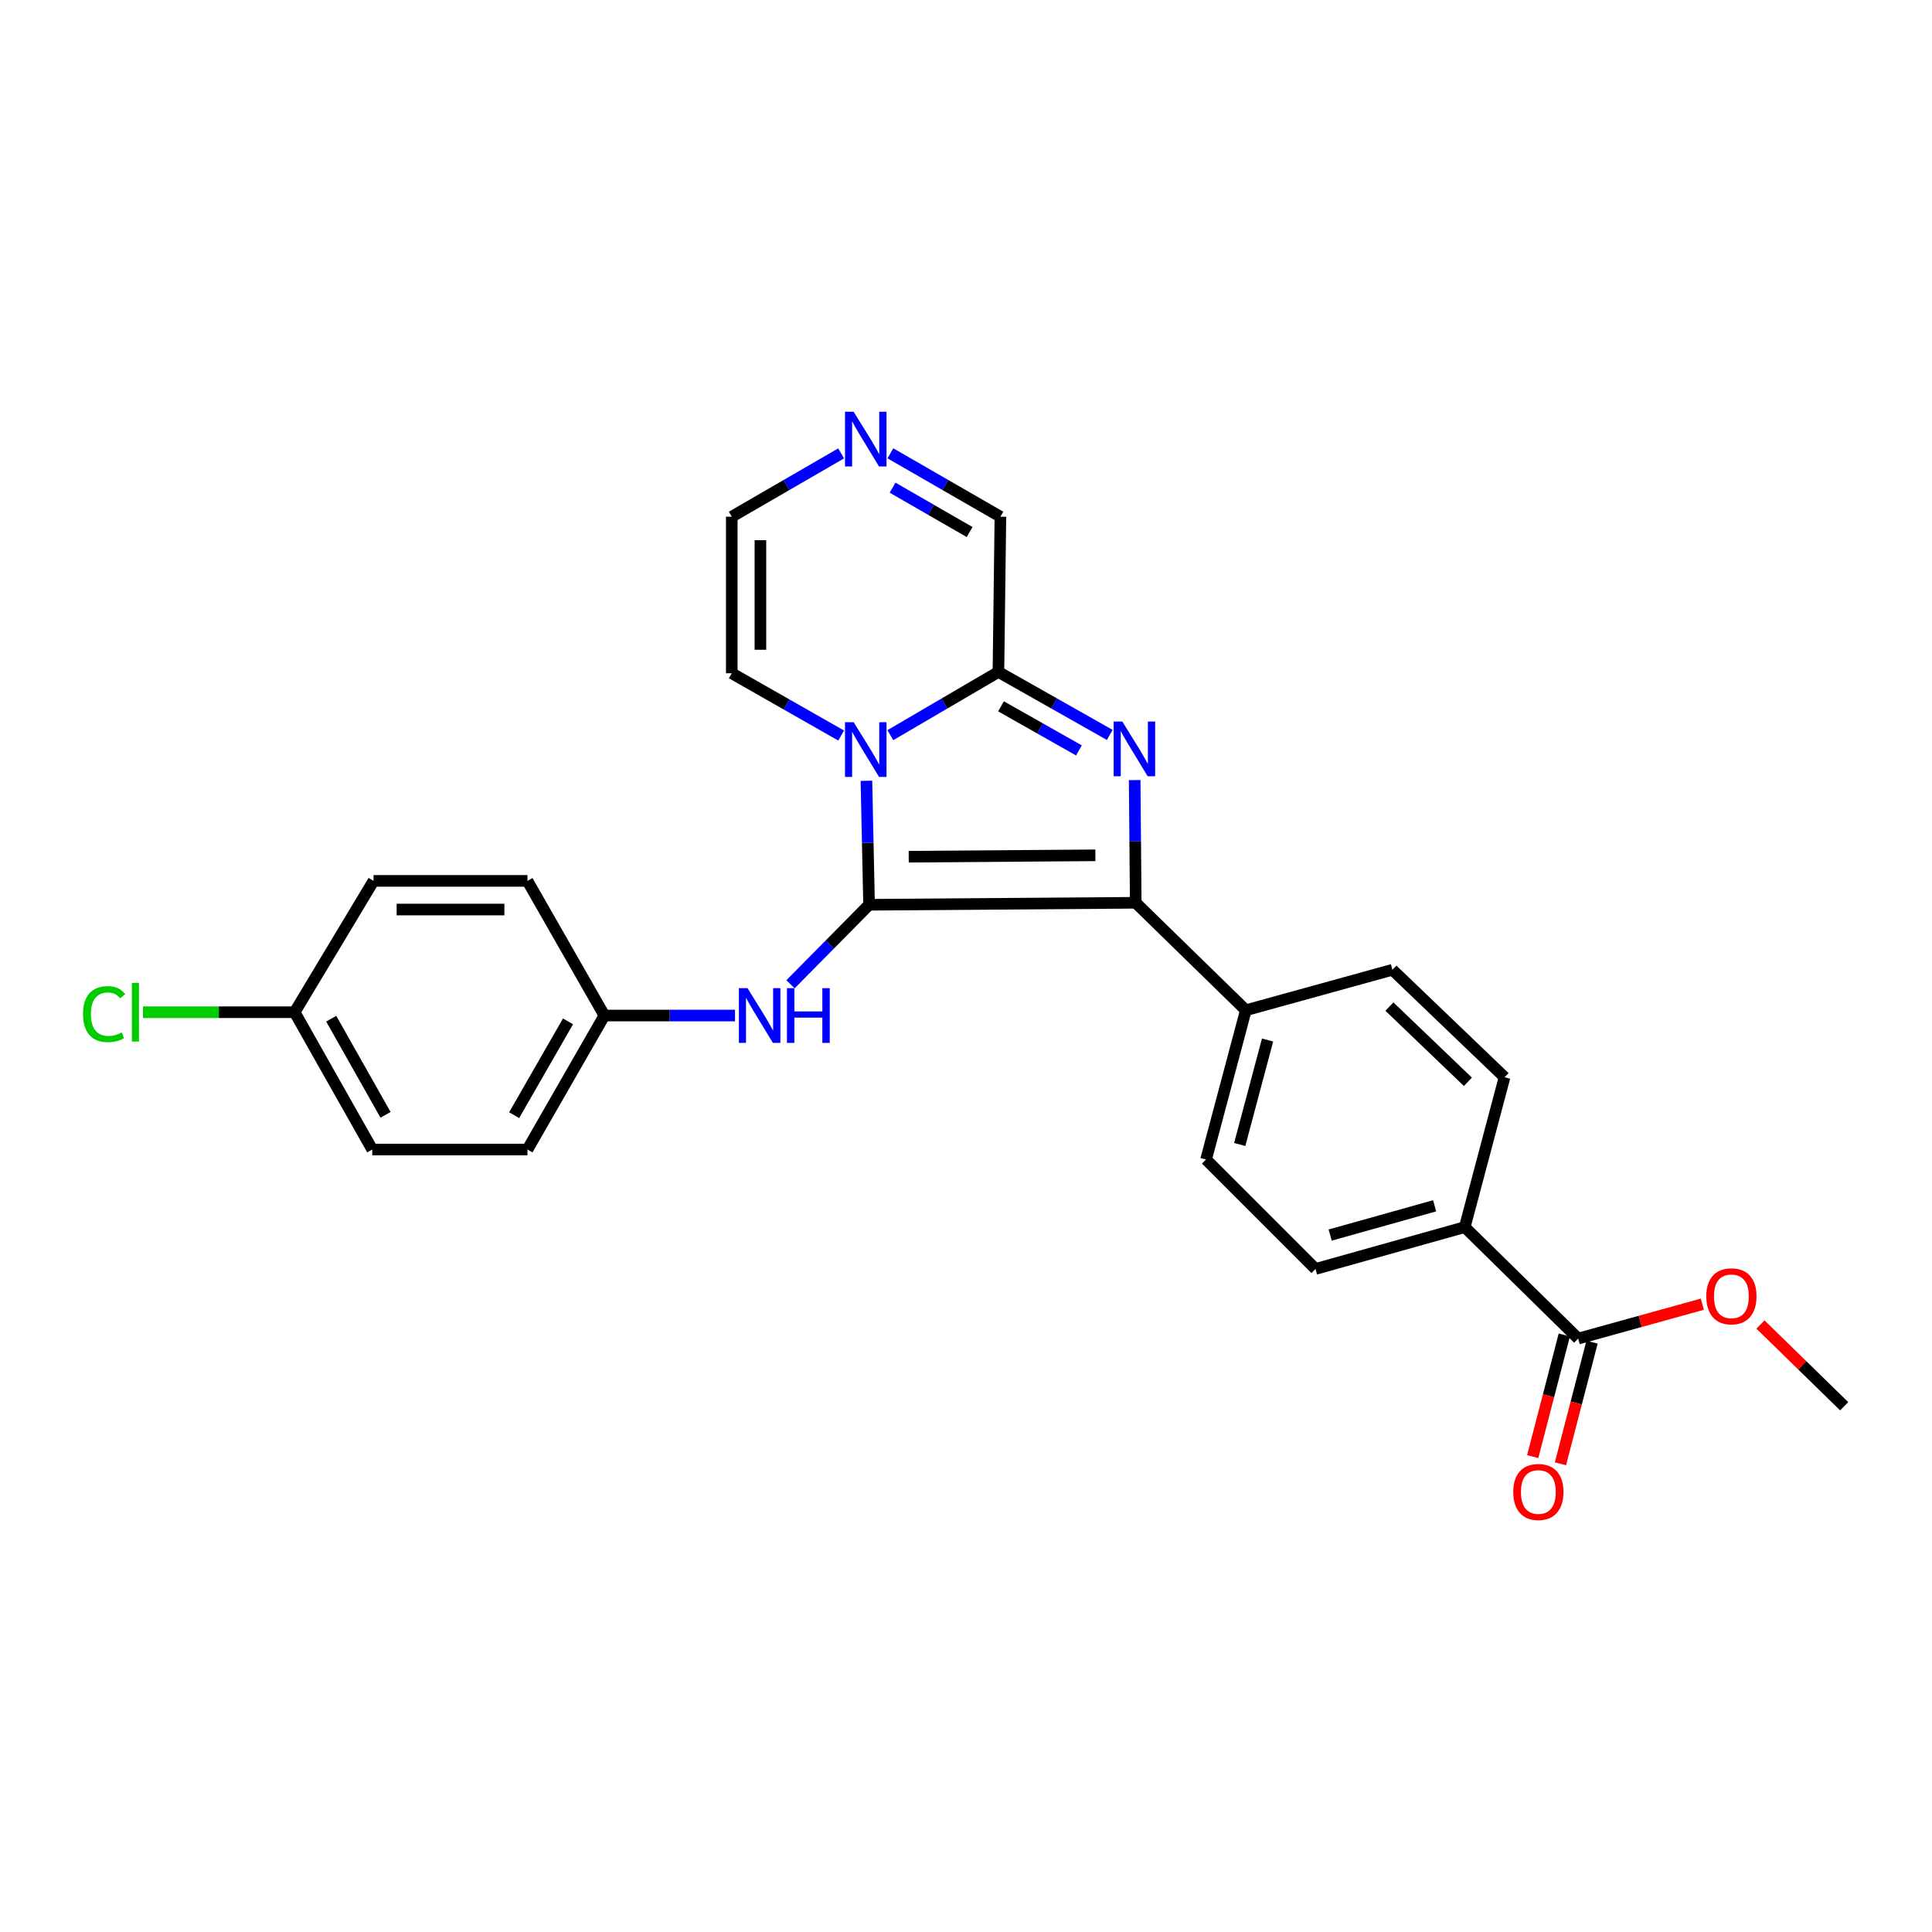 <?xml version='1.0' encoding='iso-8859-1'?>
<svg version='1.1' baseProfile='full'
              xmlns='http://www.w3.org/2000/svg'
                      xmlns:rdkit='http://www.rdkit.org/xml'
                      xmlns:xlink='http://www.w3.org/1999/xlink'
                  xml:space='preserve'
width='1000px' height='1000px' viewBox='0 0 1000 1000'>
<!-- END OF HEADER -->
<rect style='opacity:1.0;fill:#FFFFFF;stroke:none' width='1000' height='1000' x='0' y='0'> </rect>
<path class='bond-0' d='M 449.829,468.306 L 449.145,436.221' style='fill:none;fill-rule:evenodd;stroke:#000000;stroke-width:6px;stroke-linecap:butt;stroke-linejoin:miter;stroke-opacity:1' />
<path class='bond-0' d='M 449.145,436.221 L 448.46,404.136' style='fill:none;fill-rule:evenodd;stroke:#0000FF;stroke-width:6px;stroke-linecap:butt;stroke-linejoin:miter;stroke-opacity:1' />
<path class='bond-2' d='M 449.829,468.306 L 587.852,467.276' style='fill:none;fill-rule:evenodd;stroke:#000000;stroke-width:6px;stroke-linecap:butt;stroke-linejoin:miter;stroke-opacity:1' />
<path class='bond-2' d='M 470.348,443.43 L 566.964,442.709' style='fill:none;fill-rule:evenodd;stroke:#000000;stroke-width:6px;stroke-linecap:butt;stroke-linejoin:miter;stroke-opacity:1' />
<path class='bond-4' d='M 449.829,468.306 L 429.497,488.884' style='fill:none;fill-rule:evenodd;stroke:#000000;stroke-width:6px;stroke-linecap:butt;stroke-linejoin:miter;stroke-opacity:1' />
<path class='bond-4' d='M 429.497,488.884 L 409.165,509.461' style='fill:none;fill-rule:evenodd;stroke:#0000FF;stroke-width:6px;stroke-linecap:butt;stroke-linejoin:miter;stroke-opacity:1' />
<path class='bond-3' d='M 460.844,380.521 L 488.815,364.158' style='fill:none;fill-rule:evenodd;stroke:#0000FF;stroke-width:6px;stroke-linecap:butt;stroke-linejoin:miter;stroke-opacity:1' />
<path class='bond-3' d='M 488.815,364.158 L 516.785,347.794' style='fill:none;fill-rule:evenodd;stroke:#000000;stroke-width:6px;stroke-linecap:butt;stroke-linejoin:miter;stroke-opacity:1' />
<path class='bond-8' d='M 435.38,380.715 L 407.067,364.593' style='fill:none;fill-rule:evenodd;stroke:#0000FF;stroke-width:6px;stroke-linecap:butt;stroke-linejoin:miter;stroke-opacity:1' />
<path class='bond-8' d='M 407.067,364.593 L 378.754,348.47' style='fill:none;fill-rule:evenodd;stroke:#000000;stroke-width:6px;stroke-linecap:butt;stroke-linejoin:miter;stroke-opacity:1' />
<path class='bond-1' d='M 587.307,403.773 L 587.58,435.524' style='fill:none;fill-rule:evenodd;stroke:#0000FF;stroke-width:6px;stroke-linecap:butt;stroke-linejoin:miter;stroke-opacity:1' />
<path class='bond-1' d='M 587.58,435.524 L 587.852,467.276' style='fill:none;fill-rule:evenodd;stroke:#000000;stroke-width:6px;stroke-linecap:butt;stroke-linejoin:miter;stroke-opacity:1' />
<path class='bond-26' d='M 574.407,380.4 L 545.596,364.097' style='fill:none;fill-rule:evenodd;stroke:#0000FF;stroke-width:6px;stroke-linecap:butt;stroke-linejoin:miter;stroke-opacity:1' />
<path class='bond-26' d='M 545.596,364.097 L 516.785,347.794' style='fill:none;fill-rule:evenodd;stroke:#000000;stroke-width:6px;stroke-linecap:butt;stroke-linejoin:miter;stroke-opacity:1' />
<path class='bond-26' d='M 558.458,388.419 L 538.291,377.007' style='fill:none;fill-rule:evenodd;stroke:#0000FF;stroke-width:6px;stroke-linecap:butt;stroke-linejoin:miter;stroke-opacity:1' />
<path class='bond-26' d='M 538.291,377.007 L 518.123,365.595' style='fill:none;fill-rule:evenodd;stroke:#000000;stroke-width:6px;stroke-linecap:butt;stroke-linejoin:miter;stroke-opacity:1' />
<path class='bond-7' d='M 587.852,467.276 L 644.845,522.9' style='fill:none;fill-rule:evenodd;stroke:#000000;stroke-width:6px;stroke-linecap:butt;stroke-linejoin:miter;stroke-opacity:1' />
<path class='bond-9' d='M 516.785,347.794 L 517.807,267.448' style='fill:none;fill-rule:evenodd;stroke:#000000;stroke-width:6px;stroke-linecap:butt;stroke-linejoin:miter;stroke-opacity:1' />
<path class='bond-17' d='M 380.435,525.636 L 346.636,525.636' style='fill:none;fill-rule:evenodd;stroke:#0000FF;stroke-width:6px;stroke-linecap:butt;stroke-linejoin:miter;stroke-opacity:1' />
<path class='bond-17' d='M 346.636,525.636 L 312.837,525.636' style='fill:none;fill-rule:evenodd;stroke:#000000;stroke-width:6px;stroke-linecap:butt;stroke-linejoin:miter;stroke-opacity:1' />
<path class='bond-5' d='M 435.372,234.669 L 407.063,251.058' style='fill:none;fill-rule:evenodd;stroke:#0000FF;stroke-width:6px;stroke-linecap:butt;stroke-linejoin:miter;stroke-opacity:1' />
<path class='bond-5' d='M 407.063,251.058 L 378.754,267.448' style='fill:none;fill-rule:evenodd;stroke:#000000;stroke-width:6px;stroke-linecap:butt;stroke-linejoin:miter;stroke-opacity:1' />
<path class='bond-27' d='M 460.866,234.638 L 489.336,251.043' style='fill:none;fill-rule:evenodd;stroke:#0000FF;stroke-width:6px;stroke-linecap:butt;stroke-linejoin:miter;stroke-opacity:1' />
<path class='bond-27' d='M 489.336,251.043 L 517.807,267.448' style='fill:none;fill-rule:evenodd;stroke:#000000;stroke-width:6px;stroke-linecap:butt;stroke-linejoin:miter;stroke-opacity:1' />
<path class='bond-27' d='M 462.002,252.412 L 481.931,263.895' style='fill:none;fill-rule:evenodd;stroke:#0000FF;stroke-width:6px;stroke-linecap:butt;stroke-linejoin:miter;stroke-opacity:1' />
<path class='bond-27' d='M 481.931,263.895 L 501.86,275.379' style='fill:none;fill-rule:evenodd;stroke:#000000;stroke-width:6px;stroke-linecap:butt;stroke-linejoin:miter;stroke-opacity:1' />
<path class='bond-6' d='M 816.86,692.839 L 758.154,635.155' style='fill:none;fill-rule:evenodd;stroke:#000000;stroke-width:6px;stroke-linecap:butt;stroke-linejoin:miter;stroke-opacity:1' />
<path class='bond-12' d='M 809.682,690.974 L 801.504,722.452' style='fill:none;fill-rule:evenodd;stroke:#000000;stroke-width:6px;stroke-linecap:butt;stroke-linejoin:miter;stroke-opacity:1' />
<path class='bond-12' d='M 801.504,722.452 L 793.325,753.93' style='fill:none;fill-rule:evenodd;stroke:#FF0000;stroke-width:6px;stroke-linecap:butt;stroke-linejoin:miter;stroke-opacity:1' />
<path class='bond-12' d='M 824.039,694.704 L 815.86,726.182' style='fill:none;fill-rule:evenodd;stroke:#000000;stroke-width:6px;stroke-linecap:butt;stroke-linejoin:miter;stroke-opacity:1' />
<path class='bond-12' d='M 815.86,726.182 L 807.682,757.66' style='fill:none;fill-rule:evenodd;stroke:#FF0000;stroke-width:6px;stroke-linecap:butt;stroke-linejoin:miter;stroke-opacity:1' />
<path class='bond-19' d='M 816.86,692.839 L 848.986,683.947' style='fill:none;fill-rule:evenodd;stroke:#000000;stroke-width:6px;stroke-linecap:butt;stroke-linejoin:miter;stroke-opacity:1' />
<path class='bond-19' d='M 848.986,683.947 L 881.111,675.054' style='fill:none;fill-rule:evenodd;stroke:#FF0000;stroke-width:6px;stroke-linecap:butt;stroke-linejoin:miter;stroke-opacity:1' />
<path class='bond-13' d='M 644.845,522.9 L 720.717,501.952' style='fill:none;fill-rule:evenodd;stroke:#000000;stroke-width:6px;stroke-linecap:butt;stroke-linejoin:miter;stroke-opacity:1' />
<path class='bond-14' d='M 644.845,522.9 L 624.26,600.156' style='fill:none;fill-rule:evenodd;stroke:#000000;stroke-width:6px;stroke-linecap:butt;stroke-linejoin:miter;stroke-opacity:1' />
<path class='bond-14' d='M 656.09,538.308 L 641.681,592.387' style='fill:none;fill-rule:evenodd;stroke:#000000;stroke-width:6px;stroke-linecap:butt;stroke-linejoin:miter;stroke-opacity:1' />
<path class='bond-11' d='M 378.754,348.47 L 378.754,267.448' style='fill:none;fill-rule:evenodd;stroke:#000000;stroke-width:6px;stroke-linecap:butt;stroke-linejoin:miter;stroke-opacity:1' />
<path class='bond-11' d='M 393.587,336.317 L 393.587,279.601' style='fill:none;fill-rule:evenodd;stroke:#000000;stroke-width:6px;stroke-linecap:butt;stroke-linejoin:miter;stroke-opacity:1' />
<path class='bond-10' d='M 758.154,635.155 L 680.906,656.803' style='fill:none;fill-rule:evenodd;stroke:#000000;stroke-width:6px;stroke-linecap:butt;stroke-linejoin:miter;stroke-opacity:1' />
<path class='bond-10' d='M 742.564,624.119 L 688.49,639.273' style='fill:none;fill-rule:evenodd;stroke:#000000;stroke-width:6px;stroke-linecap:butt;stroke-linejoin:miter;stroke-opacity:1' />
<path class='bond-29' d='M 758.154,635.155 L 778.747,557.577' style='fill:none;fill-rule:evenodd;stroke:#000000;stroke-width:6px;stroke-linecap:butt;stroke-linejoin:miter;stroke-opacity:1' />
<path class='bond-15' d='M 720.717,501.952 L 778.747,557.577' style='fill:none;fill-rule:evenodd;stroke:#000000;stroke-width:6px;stroke-linecap:butt;stroke-linejoin:miter;stroke-opacity:1' />
<path class='bond-15' d='M 719.157,521.004 L 759.778,559.942' style='fill:none;fill-rule:evenodd;stroke:#000000;stroke-width:6px;stroke-linecap:butt;stroke-linejoin:miter;stroke-opacity:1' />
<path class='bond-16' d='M 624.26,600.156 L 680.906,656.803' style='fill:none;fill-rule:evenodd;stroke:#000000;stroke-width:6px;stroke-linecap:butt;stroke-linejoin:miter;stroke-opacity:1' />
<path class='bond-21' d='M 312.837,525.636 L 273.01,455.945' style='fill:none;fill-rule:evenodd;stroke:#000000;stroke-width:6px;stroke-linecap:butt;stroke-linejoin:miter;stroke-opacity:1' />
<path class='bond-22' d='M 312.837,525.636 L 273.01,594.998' style='fill:none;fill-rule:evenodd;stroke:#000000;stroke-width:6px;stroke-linecap:butt;stroke-linejoin:miter;stroke-opacity:1' />
<path class='bond-22' d='M 293.999,528.654 L 266.12,577.207' style='fill:none;fill-rule:evenodd;stroke:#000000;stroke-width:6px;stroke-linecap:butt;stroke-linejoin:miter;stroke-opacity:1' />
<path class='bond-18' d='M 152.498,523.922 L 192.671,594.998' style='fill:none;fill-rule:evenodd;stroke:#000000;stroke-width:6px;stroke-linecap:butt;stroke-linejoin:miter;stroke-opacity:1' />
<path class='bond-18' d='M 171.437,527.285 L 199.559,577.038' style='fill:none;fill-rule:evenodd;stroke:#000000;stroke-width:6px;stroke-linecap:butt;stroke-linejoin:miter;stroke-opacity:1' />
<path class='bond-20' d='M 152.498,523.922 L 113.245,523.922' style='fill:none;fill-rule:evenodd;stroke:#000000;stroke-width:6px;stroke-linecap:butt;stroke-linejoin:miter;stroke-opacity:1' />
<path class='bond-20' d='M 113.245,523.922 L 73.992,523.922' style='fill:none;fill-rule:evenodd;stroke:#00CC00;stroke-width:6px;stroke-linecap:butt;stroke-linejoin:miter;stroke-opacity:1' />
<path class='bond-28' d='M 152.498,523.922 L 193.347,455.945' style='fill:none;fill-rule:evenodd;stroke:#000000;stroke-width:6px;stroke-linecap:butt;stroke-linejoin:miter;stroke-opacity:1' />
<path class='bond-25' d='M 911.208,685.567 L 932.877,706.718' style='fill:none;fill-rule:evenodd;stroke:#FF0000;stroke-width:6px;stroke-linecap:butt;stroke-linejoin:miter;stroke-opacity:1' />
<path class='bond-25' d='M 932.877,706.718 L 954.545,727.87' style='fill:none;fill-rule:evenodd;stroke:#000000;stroke-width:6px;stroke-linecap:butt;stroke-linejoin:miter;stroke-opacity:1' />
<path class='bond-24' d='M 273.01,455.945 L 193.347,455.945' style='fill:none;fill-rule:evenodd;stroke:#000000;stroke-width:6px;stroke-linecap:butt;stroke-linejoin:miter;stroke-opacity:1' />
<path class='bond-24' d='M 261.06,470.778 L 205.296,470.778' style='fill:none;fill-rule:evenodd;stroke:#000000;stroke-width:6px;stroke-linecap:butt;stroke-linejoin:miter;stroke-opacity:1' />
<path class='bond-23' d='M 273.01,594.998 L 192.671,594.998' style='fill:none;fill-rule:evenodd;stroke:#000000;stroke-width:6px;stroke-linecap:butt;stroke-linejoin:miter;stroke-opacity:1' />
<path  class='atom-1' d='M 441.855 373.808
L 451.135 388.808
Q 452.055 390.288, 453.535 392.968
Q 455.015 395.648, 455.095 395.808
L 455.095 373.808
L 458.855 373.808
L 458.855 402.128
L 454.975 402.128
L 445.015 385.728
Q 443.855 383.808, 442.615 381.608
Q 441.415 379.408, 441.055 378.728
L 441.055 402.128
L 437.375 402.128
L 437.375 373.808
L 441.855 373.808
' fill='#0000FF'/>
<path  class='atom-2' d='M 580.908 373.461
L 590.188 388.461
Q 591.108 389.941, 592.588 392.621
Q 594.068 395.301, 594.148 395.461
L 594.148 373.461
L 597.908 373.461
L 597.908 401.781
L 594.028 401.781
L 584.068 385.381
Q 582.908 383.461, 581.668 381.261
Q 580.468 379.061, 580.108 378.381
L 580.108 401.781
L 576.428 401.781
L 576.428 373.461
L 580.908 373.461
' fill='#0000FF'/>
<path  class='atom-5' d='M 386.923 511.476
L 396.203 526.476
Q 397.123 527.956, 398.603 530.636
Q 400.083 533.316, 400.163 533.476
L 400.163 511.476
L 403.923 511.476
L 403.923 539.796
L 400.043 539.796
L 390.083 523.396
Q 388.923 521.476, 387.683 519.276
Q 386.483 517.076, 386.123 516.396
L 386.123 539.796
L 382.443 539.796
L 382.443 511.476
L 386.923 511.476
' fill='#0000FF'/>
<path  class='atom-5' d='M 407.323 511.476
L 411.163 511.476
L 411.163 523.516
L 425.643 523.516
L 425.643 511.476
L 429.483 511.476
L 429.483 539.796
L 425.643 539.796
L 425.643 526.716
L 411.163 526.716
L 411.163 539.796
L 407.323 539.796
L 407.323 511.476
' fill='#0000FF'/>
<path  class='atom-6' d='M 441.855 213.131
L 451.135 228.131
Q 452.055 229.611, 453.535 232.291
Q 455.015 234.971, 455.095 235.131
L 455.095 213.131
L 458.855 213.131
L 458.855 241.451
L 454.975 241.451
L 445.015 225.051
Q 443.855 223.131, 442.615 220.931
Q 441.415 218.731, 441.055 218.051
L 441.055 241.451
L 437.375 241.451
L 437.375 213.131
L 441.855 213.131
' fill='#0000FF'/>
<path  class='atom-13' d='M 783.251 772.244
Q 783.251 765.444, 786.611 761.644
Q 789.971 757.844, 796.251 757.844
Q 802.531 757.844, 805.891 761.644
Q 809.251 765.444, 809.251 772.244
Q 809.251 779.124, 805.851 783.044
Q 802.451 786.924, 796.251 786.924
Q 790.011 786.924, 786.611 783.044
Q 783.251 779.164, 783.251 772.244
M 796.251 783.724
Q 800.571 783.724, 802.891 780.844
Q 805.251 777.924, 805.251 772.244
Q 805.251 766.684, 802.891 763.884
Q 800.571 761.044, 796.251 761.044
Q 791.931 761.044, 789.571 763.844
Q 787.251 766.644, 787.251 772.244
Q 787.251 777.964, 789.571 780.844
Q 791.931 783.724, 796.251 783.724
' fill='#FF0000'/>
<path  class='atom-20' d='M 883.169 670.966
Q 883.169 664.166, 886.529 660.366
Q 889.889 656.566, 896.169 656.566
Q 902.449 656.566, 905.809 660.366
Q 909.169 664.166, 909.169 670.966
Q 909.169 677.846, 905.769 681.766
Q 902.369 685.646, 896.169 685.646
Q 889.929 685.646, 886.529 681.766
Q 883.169 677.886, 883.169 670.966
M 896.169 682.446
Q 900.489 682.446, 902.809 679.566
Q 905.169 676.646, 905.169 670.966
Q 905.169 665.406, 902.809 662.606
Q 900.489 659.766, 896.169 659.766
Q 891.849 659.766, 889.489 662.566
Q 887.169 665.366, 887.169 670.966
Q 887.169 676.686, 889.489 679.566
Q 891.849 682.446, 896.169 682.446
' fill='#FF0000'/>
<path  class='atom-21' d='M 42.971 524.902
Q 42.971 517.862, 46.251 514.182
Q 49.571 510.462, 55.851 510.462
Q 61.691 510.462, 64.811 514.582
L 62.171 516.742
Q 59.891 513.742, 55.851 513.742
Q 51.571 513.742, 49.291 516.622
Q 47.051 519.462, 47.051 524.902
Q 47.051 530.502, 49.371 533.382
Q 51.731 536.262, 56.291 536.262
Q 59.411 536.262, 63.051 534.382
L 64.171 537.382
Q 62.691 538.342, 60.451 538.902
Q 58.211 539.462, 55.731 539.462
Q 49.571 539.462, 46.251 535.702
Q 42.971 531.942, 42.971 524.902
' fill='#00CC00'/>
<path  class='atom-21' d='M 68.251 508.742
L 71.931 508.742
L 71.931 539.102
L 68.251 539.102
L 68.251 508.742
' fill='#00CC00'/>
</svg>
